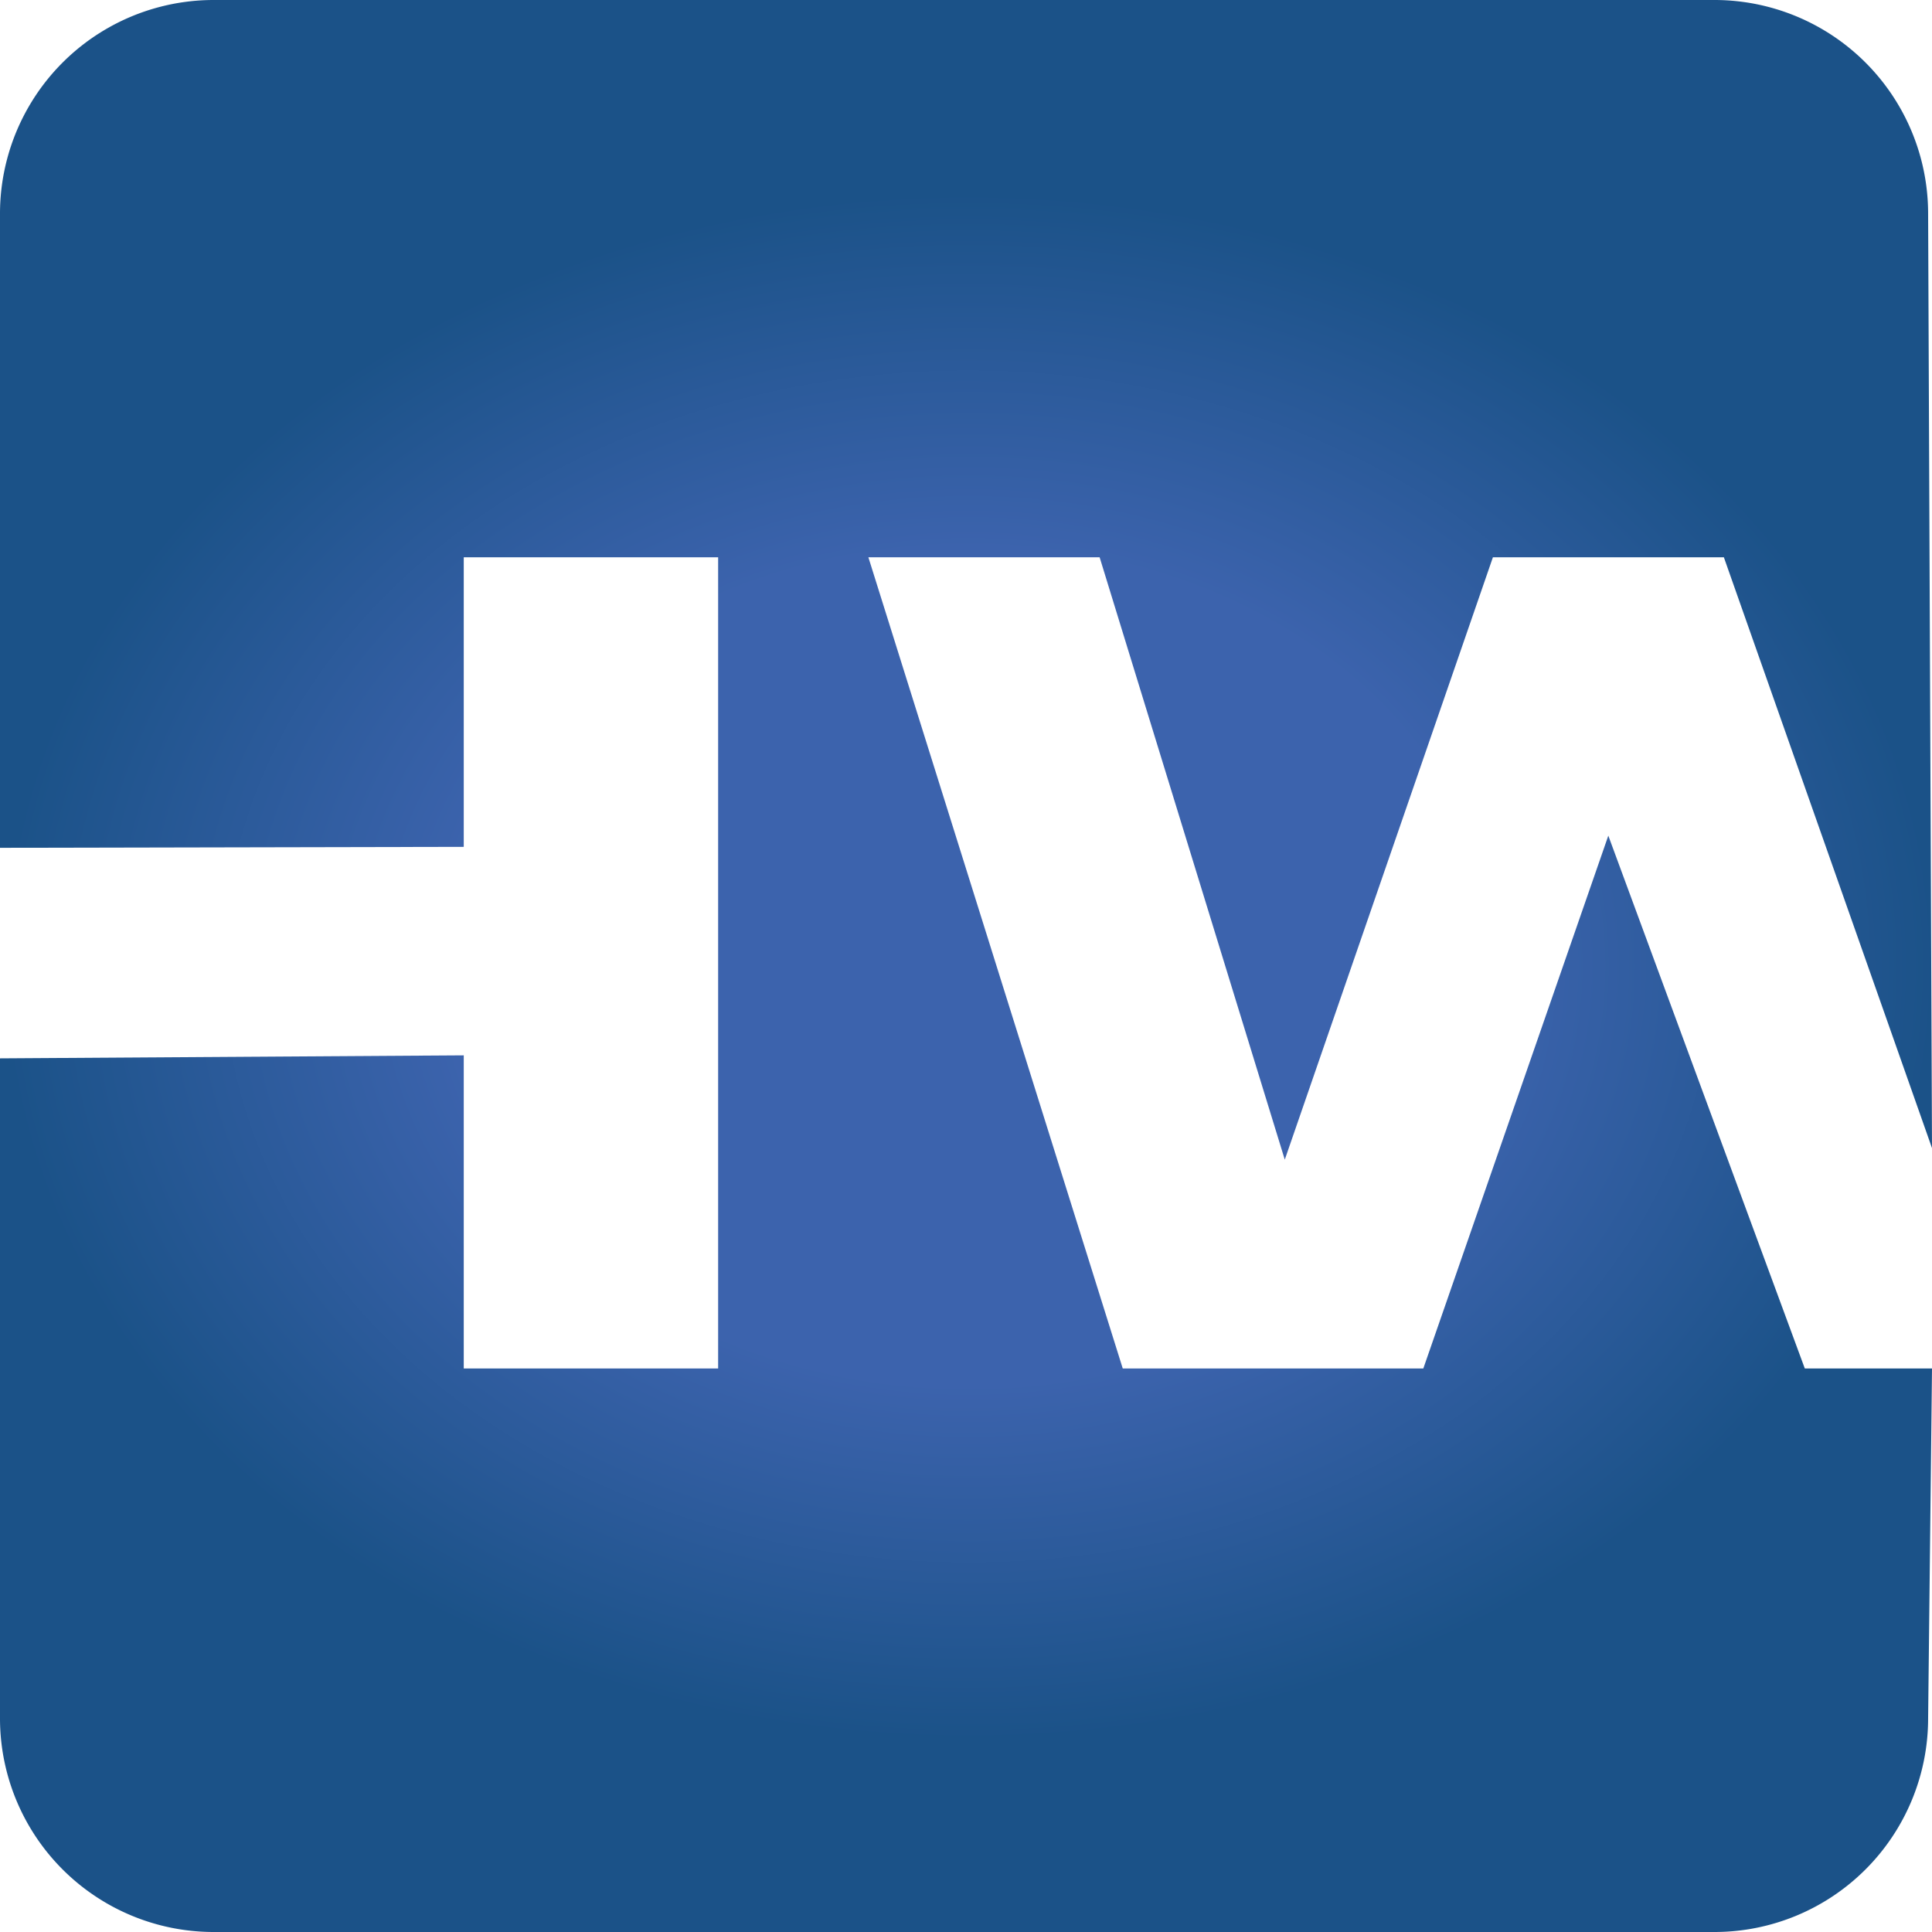 <svg id="Ebene_2" data-name="Ebene 2" xmlns="http://www.w3.org/2000/svg" xmlns:xlink="http://www.w3.org/1999/xlink" viewBox="0 0 264 264"><defs><style>.cls-1{fill:url(#Unbenannter_Verlauf_222);}</style><radialGradient id="Unbenannter_Verlauf_222" cx="132" cy="132" r="132.2" gradientTransform="translate(0.34 26.46) scale(1 0.8)" gradientUnits="userSpaceOnUse"><stop offset="0.54" stop-color="#3c63ad"/><stop offset="1" stop-color="#1b5288"/></radialGradient></defs><path class="cls-1" d="M63.37,144.21V187H98.13V76.15H63.37v39.57L0,115.85V29.23A29.2,29.2,0,0,1,29.17,0H234.3a29.2,29.2,0,0,1,29.17,29.23L264,156.88,235.56,76.15H204l-28.44,82.31L150.26,76.15h-31.6L153.42,187h41.07l25.28-72.81L246.62,187H264l-.53,47.82A29.2,29.2,0,0,1,234.3,264H29.17A29.2,29.2,0,0,1,0,234.77V144.62"/></svg>